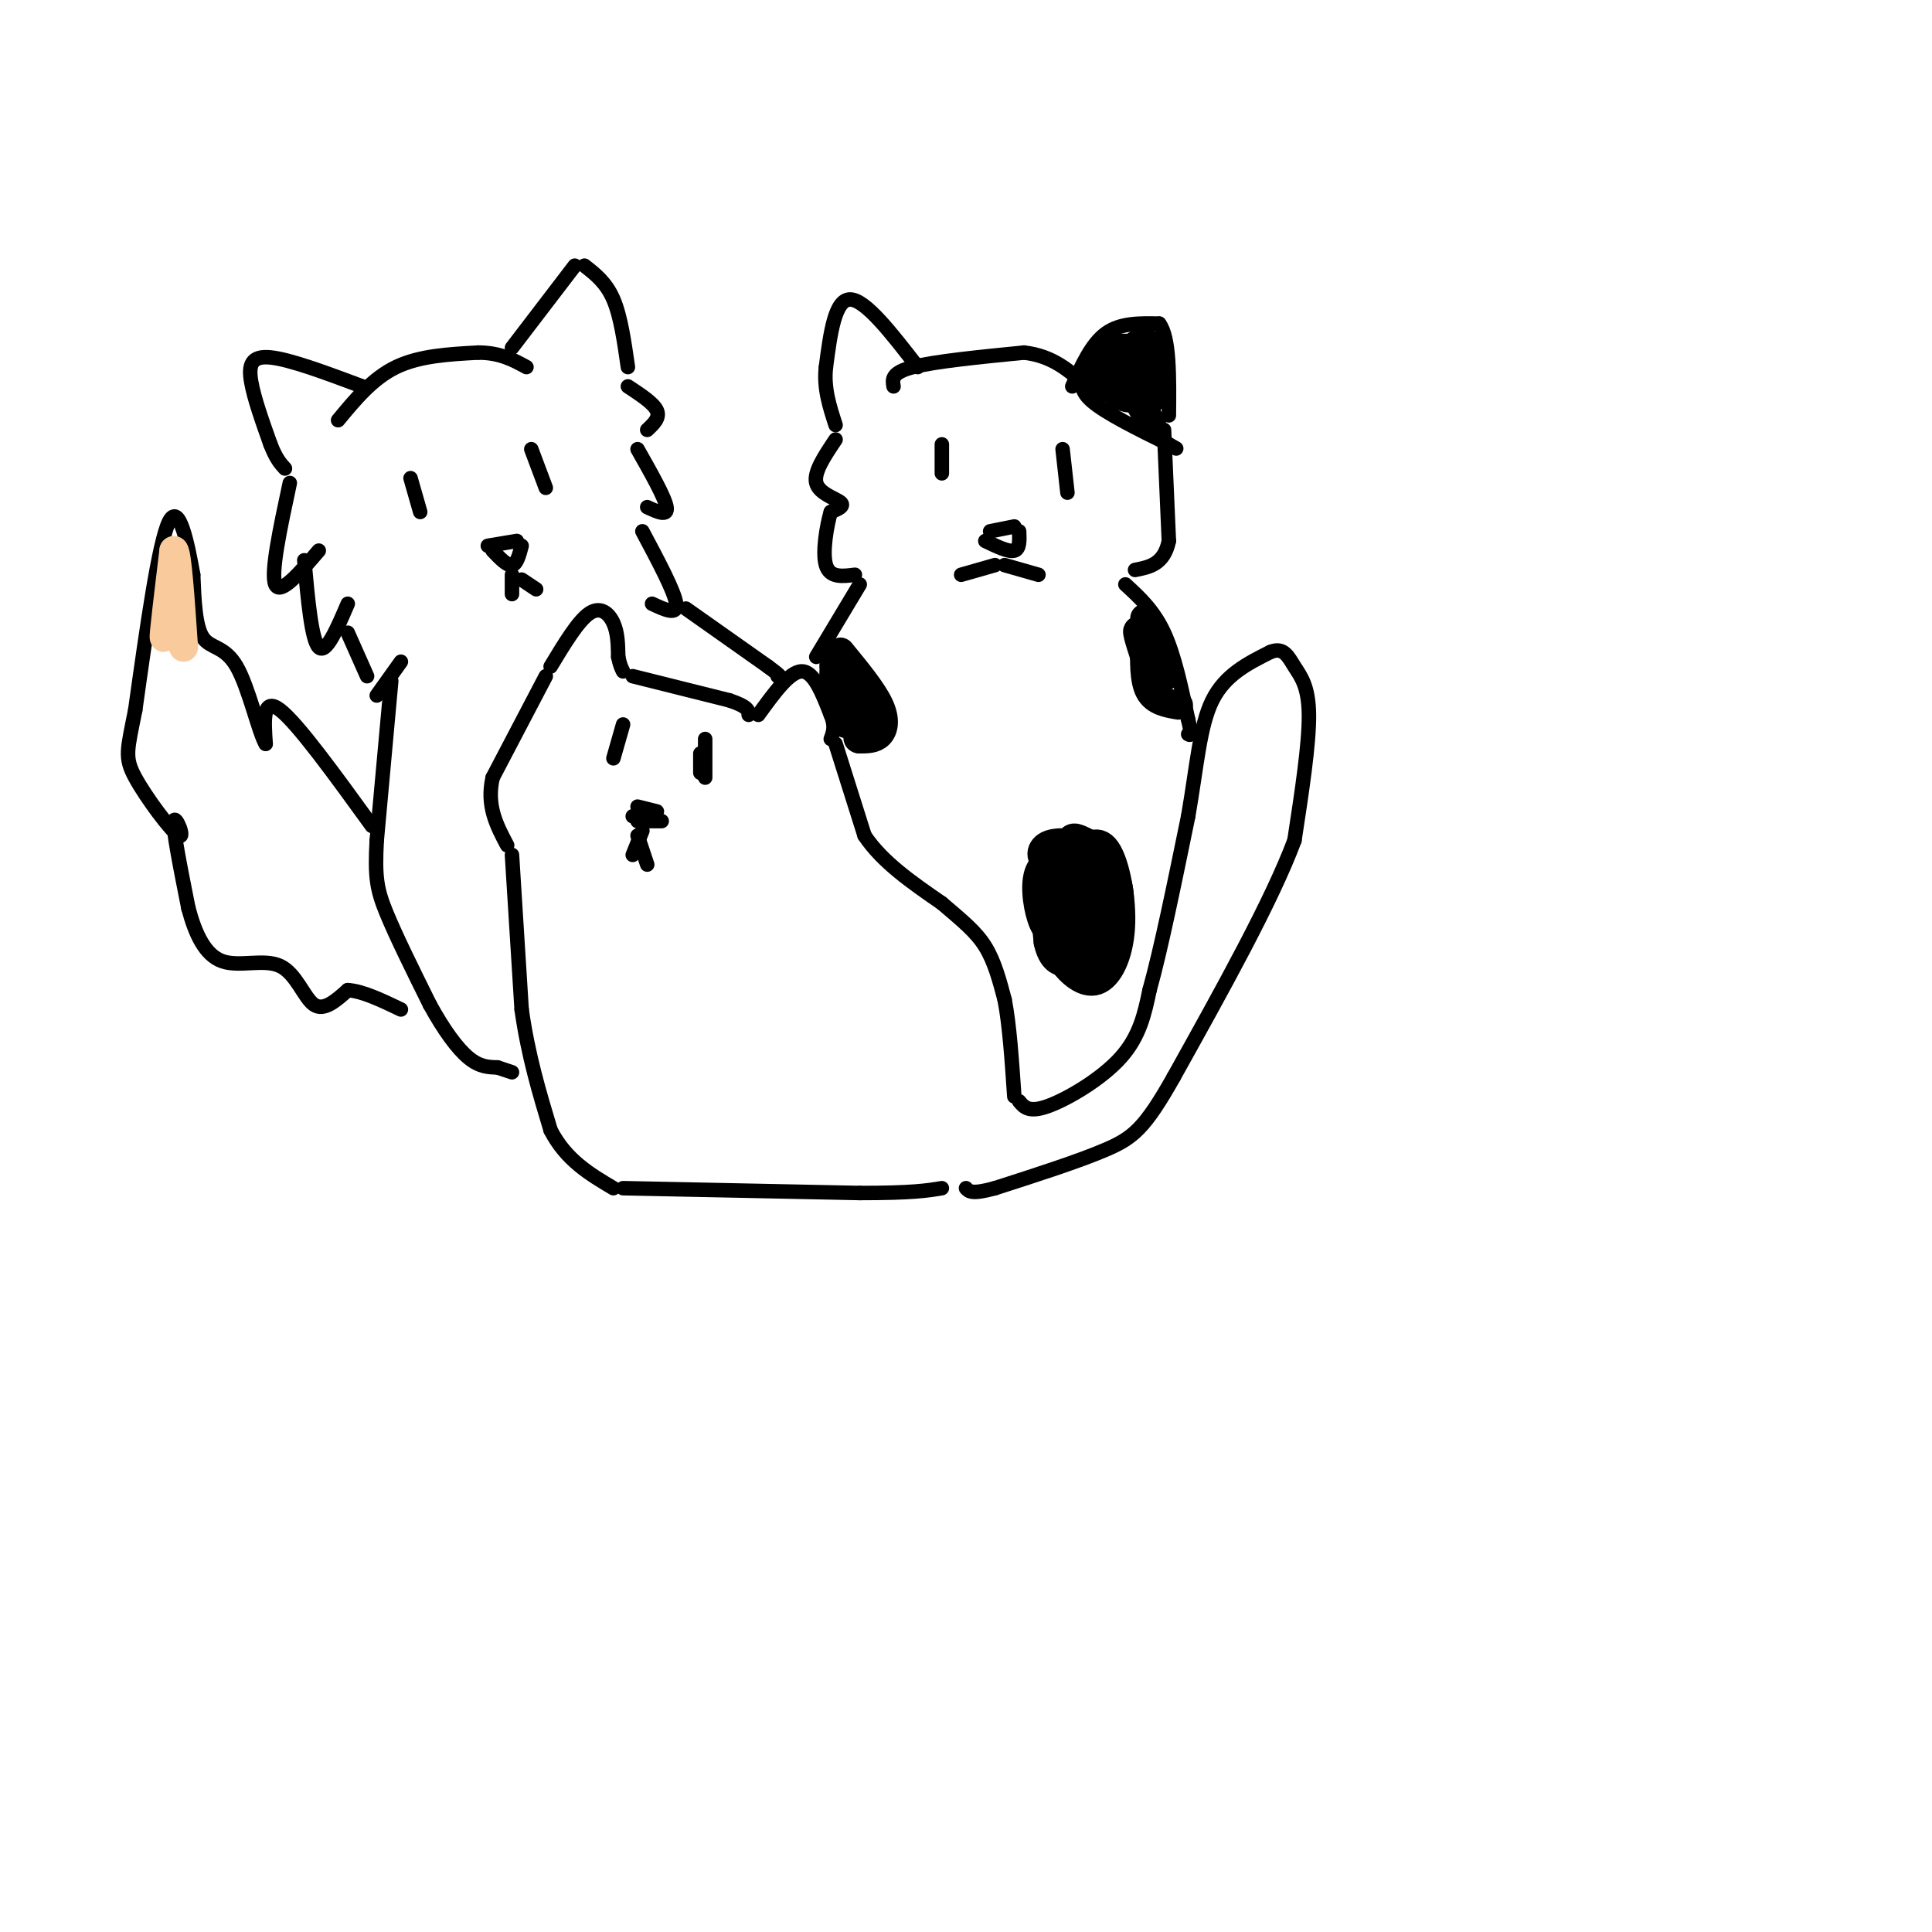 <svg viewBox='0 0 400 400' version='1.1' xmlns='http://www.w3.org/2000/svg' xmlns:xlink='http://www.w3.org/1999/xlink'><g fill='none' stroke='rgb(0,0,0)' stroke-width='3' stroke-linecap='round' stroke-linejoin='round'><path d='M85,99c0.000,0.000 2.000,7.000 2,7'/><path d='M110,93c0.000,0.000 3.000,8.000 3,8'/><path d='M101,113c0.000,0.000 6.000,-1.000 6,-1'/><path d='M102,114c1.500,1.583 3.000,3.167 4,3c1.000,-0.167 1.500,-2.083 2,-4'/><path d='M106,119c0.000,0.000 0.000,4.000 0,4'/><path d='M108,120c0.000,0.000 3.000,2.000 3,2'/><path d='M70,87c3.583,-4.333 7.167,-8.667 12,-11c4.833,-2.333 10.917,-2.667 17,-3'/><path d='M99,73c4.500,0.000 7.250,1.500 10,3'/><path d='M75,80c-7.489,-2.800 -14.978,-5.600 -19,-6c-4.022,-0.400 -4.578,1.600 -4,5c0.578,3.400 2.289,8.200 4,13'/><path d='M56,92c1.167,3.000 2.083,4.000 3,5'/><path d='M60,100c-2.000,9.333 -4.000,18.667 -3,21c1.000,2.333 5.000,-2.333 9,-7'/><path d='M63,116c0.750,8.250 1.500,16.500 3,18c1.500,1.500 3.750,-3.750 6,-9'/><path d='M72,131c0.000,0.000 4.000,9.000 4,9'/><path d='M78,144c0.000,0.000 5.000,-7.000 5,-7'/><path d='M106,72c0.000,0.000 13.000,-17.000 13,-17'/><path d='M121,55c2.250,1.750 4.500,3.500 6,7c1.500,3.500 2.250,8.750 3,14'/><path d='M130,80c2.667,1.750 5.333,3.500 6,5c0.667,1.500 -0.667,2.750 -2,4'/><path d='M132,93c2.833,5.000 5.667,10.000 6,12c0.333,2.000 -1.833,1.000 -4,0'/><path d='M133,110c3.333,6.250 6.667,12.500 7,15c0.333,2.500 -2.333,1.250 -5,0'/><path d='M129,150c0.000,0.000 -2.000,7.000 -2,7'/><path d='M145,156c0.000,0.000 0.000,4.000 0,4'/><path d='M114,138c2.844,-4.711 5.689,-9.422 8,-11c2.311,-1.578 4.089,-0.022 5,2c0.911,2.022 0.956,4.511 1,7'/><path d='M128,136c0.333,1.667 0.667,2.333 1,3'/><path d='M131,140c0.000,0.000 20.000,5.000 20,5'/><path d='M151,145c4.000,1.333 4.000,2.167 4,3'/><path d='M157,148c3.250,-4.500 6.500,-9.000 9,-9c2.500,0.000 4.250,4.500 6,9'/><path d='M172,148c1.000,2.333 0.500,3.667 0,5'/><path d='M113,140c0.000,0.000 -11.000,21.000 -11,21'/><path d='M102,161c-1.333,5.833 0.833,9.917 3,14'/><path d='M106,177c0.000,0.000 2.000,32.000 2,32'/><path d='M108,209c1.333,9.500 3.667,17.250 6,25'/><path d='M114,234c3.167,6.167 8.083,9.083 13,12'/><path d='M129,246c0.000,0.000 49.000,1.000 49,1'/><path d='M178,247c11.000,0.000 14.000,-0.500 17,-1'/><path d='M173,154c0.000,0.000 6.000,19.000 6,19'/><path d='M179,173c3.667,5.500 9.833,9.750 16,14'/><path d='M195,187c4.311,3.689 7.089,5.911 9,9c1.911,3.089 2.956,7.044 4,11'/><path d='M208,207c1.000,5.167 1.500,12.583 2,20'/><path d='M211,228c1.000,1.222 2.000,2.444 6,1c4.000,-1.444 11.000,-5.556 15,-10c4.000,-4.444 5.000,-9.222 6,-14'/><path d='M238,205c2.333,-8.333 5.167,-22.167 8,-36'/><path d='M246,169c1.822,-10.489 2.378,-18.711 5,-24c2.622,-5.289 7.311,-7.644 12,-10'/><path d='M263,135c2.774,-1.155 3.708,0.958 5,3c1.292,2.042 2.940,4.012 3,10c0.060,5.988 -1.470,15.994 -3,26'/><path d='M268,174c-4.667,12.500 -14.833,30.750 -25,49'/><path d='M243,223c-5.978,10.600 -8.422,12.600 -14,15c-5.578,2.400 -14.289,5.200 -23,8'/><path d='M206,246c-4.833,1.333 -5.417,0.667 -6,0'/><path d='M132,167c0.000,0.000 4.000,1.000 4,1'/><path d='M132,170c0.000,0.000 5.000,0.000 5,0'/><path d='M131,169c0.000,0.000 3.000,1.000 3,1'/><path d='M133,172c0.000,0.000 -2.000,5.000 -2,5'/><path d='M132,173c0.000,0.000 2.000,6.000 2,6'/><path d='M146,153c0.000,0.000 0.000,8.000 0,8'/><path d='M81,141c0.000,0.000 -3.000,33.000 -3,33'/><path d='M78,174c-0.422,7.622 0.022,10.178 2,15c1.978,4.822 5.489,11.911 9,19'/><path d='M89,208c2.911,5.311 5.689,9.089 8,11c2.311,1.911 4.156,1.956 6,2'/><path d='M103,221c1.500,0.500 2.250,0.750 3,1'/><path d='M142,126c0.000,0.000 17.000,12.000 17,12'/><path d='M159,138c3.167,2.333 2.583,2.167 2,2'/><path d='M77,171c-7.667,-10.583 -15.333,-21.167 -19,-24c-3.667,-2.833 -3.333,2.083 -3,7'/><path d='M55,154c-1.429,-2.333 -3.500,-11.667 -6,-16c-2.500,-4.333 -5.429,-3.667 -7,-6c-1.571,-2.333 -1.786,-7.667 -2,-13'/><path d='M40,119c-1.111,-6.200 -2.889,-15.200 -5,-11c-2.111,4.200 -4.556,21.600 -7,39'/><path d='M28,147c-1.654,8.372 -2.289,9.801 0,14c2.289,4.199 7.501,11.169 9,12c1.499,0.831 -0.715,-4.477 -1,-3c-0.285,1.477 1.357,9.738 3,18'/><path d='M39,188c1.411,5.352 3.440,9.734 7,11c3.560,1.266 8.651,-0.582 12,1c3.349,1.582 4.957,6.595 7,8c2.043,1.405 4.522,-0.797 7,-3'/><path d='M72,205c3.000,0.167 7.000,2.083 11,4'/><path d='M195,92c0.000,0.000 0.000,6.000 0,6'/><path d='M220,93c0.000,0.000 1.000,9.000 1,9'/><path d='M205,110c0.000,0.000 5.000,-1.000 5,-1'/><path d='M204,112c2.417,1.167 4.833,2.333 6,2c1.167,-0.333 1.083,-2.167 1,-4'/><path d='M185,80c-0.250,-1.417 -0.500,-2.833 4,-4c4.500,-1.167 13.750,-2.083 23,-3'/><path d='M212,73c6.000,0.667 9.500,3.833 13,7'/><path d='M190,76c-5.417,-7.000 -10.833,-14.000 -14,-14c-3.167,0.000 -4.083,7.000 -5,14'/><path d='M171,76c-0.500,4.333 0.750,8.167 2,12'/><path d='M173,91c-2.289,3.400 -4.578,6.800 -4,9c0.578,2.200 4.022,3.200 5,4c0.978,0.800 -0.511,1.400 -2,2'/><path d='M172,106c-0.800,2.667 -1.800,8.333 -1,11c0.800,2.667 3.400,2.333 6,2'/><path d='M222,80c2.000,-4.417 4.000,-8.833 7,-11c3.000,-2.167 7.000,-2.083 11,-2'/><path d='M240,67c2.167,2.833 2.083,10.917 2,19'/><path d='M241,89c0.000,0.000 1.000,23.000 1,23'/><path d='M242,112c-1.000,4.833 -4.000,5.417 -7,6'/><path d='M206,117c0.000,0.000 -7.000,2.000 -7,2'/><path d='M208,117c0.000,0.000 7.000,2.000 7,2'/><path d='M178,121c0.000,0.000 -9.000,15.000 -9,15'/><path d='M233,121c2.917,2.667 5.833,5.333 8,10c2.167,4.667 3.583,11.333 5,18'/><path d='M246,149c0.833,3.500 0.417,3.250 0,3'/><path d='M225,77c-0.917,1.750 -1.833,3.500 1,6c2.833,2.500 9.417,5.750 16,9'/><path d='M242,92c2.667,1.500 1.333,0.750 0,0'/></g>
<g fill='none' stroke='rgb(0,0,0)' stroke-width='6' stroke-linecap='round' stroke-linejoin='round'><path d='M236,82c-1.120,-2.699 -2.239,-5.397 -2,-5c0.239,0.397 1.837,3.890 1,5c-0.837,1.110 -4.110,-0.163 -5,-2c-0.890,-1.837 0.603,-4.239 2,-5c1.397,-0.761 2.699,0.120 4,1'/><path d='M236,76c1.011,0.662 1.539,1.817 0,3c-1.539,1.183 -5.145,2.396 -7,1c-1.855,-1.396 -1.959,-5.399 0,-7c1.959,-1.601 5.979,-0.801 10,0'/><path d='M239,73c1.333,2.667 -0.333,9.333 -1,10c-0.667,0.667 -0.333,-4.667 0,-10'/><path d='M238,73c-0.214,-2.167 -0.750,-2.583 -2,-2c-1.250,0.583 -3.214,2.167 -3,5c0.214,2.833 2.607,6.917 5,11'/><path d='M238,87c0.833,1.833 0.417,0.917 0,0'/><path d='M174,135c3.289,4.000 6.578,8.000 8,11c1.422,3.000 0.978,5.000 0,6c-0.978,1.000 -2.489,1.000 -4,1'/><path d='M178,153c-0.667,0.000 -0.333,-0.500 0,-1'/><path d='M173,139c2.156,6.156 4.311,12.311 4,11c-0.311,-1.311 -3.089,-10.089 -4,-12c-0.911,-1.911 0.044,3.044 1,8'/><path d='M174,146c0.579,2.632 1.526,5.211 1,3c-0.526,-2.211 -2.526,-9.211 -2,-9c0.526,0.211 3.579,7.632 4,9c0.421,1.368 -1.789,-3.316 -4,-8'/><path d='M173,141c-0.667,-1.667 -0.333,-1.833 0,-2'/><path d='M227,182c-1.888,-0.959 -3.777,-1.917 -5,0c-1.223,1.917 -1.782,6.711 0,9c1.782,2.289 5.903,2.075 8,0c2.097,-2.075 2.170,-6.010 1,-9c-1.170,-2.990 -3.584,-5.036 -6,-5c-2.416,0.036 -4.833,2.153 -6,5c-1.167,2.847 -1.083,6.423 -1,10'/><path d='M218,192c-0.038,2.781 0.366,4.732 2,7c1.634,2.268 4.497,4.852 7,4c2.503,-0.852 4.647,-5.139 5,-11c0.353,-5.861 -1.085,-13.297 -3,-16c-1.915,-2.703 -4.309,-0.672 -6,2c-1.691,2.672 -2.680,5.984 -3,10c-0.320,4.016 0.029,8.735 1,11c0.971,2.265 2.563,2.076 4,1c1.437,-1.076 2.718,-3.038 4,-5'/><path d='M229,195c0.806,-3.517 0.822,-9.809 0,-13c-0.822,-3.191 -2.480,-3.283 -4,0c-1.520,3.283 -2.902,9.939 -3,13c-0.098,3.061 1.087,2.527 3,1c1.913,-1.527 4.554,-4.049 4,-8c-0.554,-3.951 -4.303,-9.333 -7,-10c-2.697,-0.667 -4.342,3.381 -5,7c-0.658,3.619 -0.329,6.810 0,10'/><path d='M217,195c0.561,2.754 1.963,4.638 4,4c2.037,-0.638 4.708,-3.799 6,-7c1.292,-3.201 1.203,-6.442 0,-9c-1.203,-2.558 -3.521,-4.434 -6,-5c-2.479,-0.566 -5.118,0.178 -6,3c-0.882,2.822 -0.007,7.721 1,10c1.007,2.279 2.145,1.937 3,-1c0.855,-2.937 1.428,-8.468 2,-14'/><path d='M221,176c0.596,-2.828 1.085,-2.899 3,-2c1.915,0.899 5.256,2.767 4,4c-1.256,1.233 -7.107,1.832 -10,1c-2.893,-0.832 -2.826,-3.095 -1,-4c1.826,-0.905 5.413,-0.453 9,0'/><path d='M226,175c1.622,0.667 1.178,2.333 0,3c-1.178,0.667 -3.089,0.333 -5,0'/><path d='M237,132c2.267,4.489 4.533,8.978 4,8c-0.533,-0.978 -3.867,-7.422 -5,-9c-1.133,-1.578 -0.067,1.711 1,5'/><path d='M237,136c0.167,-0.500 0.083,-4.250 0,-8'/><path d='M237,133c-0.083,3.917 -0.167,7.833 1,10c1.167,2.167 3.583,2.583 6,3'/></g>
<g fill='none' stroke='rgb(249,203,156)' stroke-width='6' stroke-linecap='round' stroke-linejoin='round'><path d='M35,123c0.689,-3.000 1.378,-6.000 1,-3c-0.378,3.000 -1.822,12.000 -2,12c-0.178,0.000 0.911,-9.000 2,-18'/><path d='M36,114c0.667,0.333 1.333,10.167 2,20'/></g>
</svg>